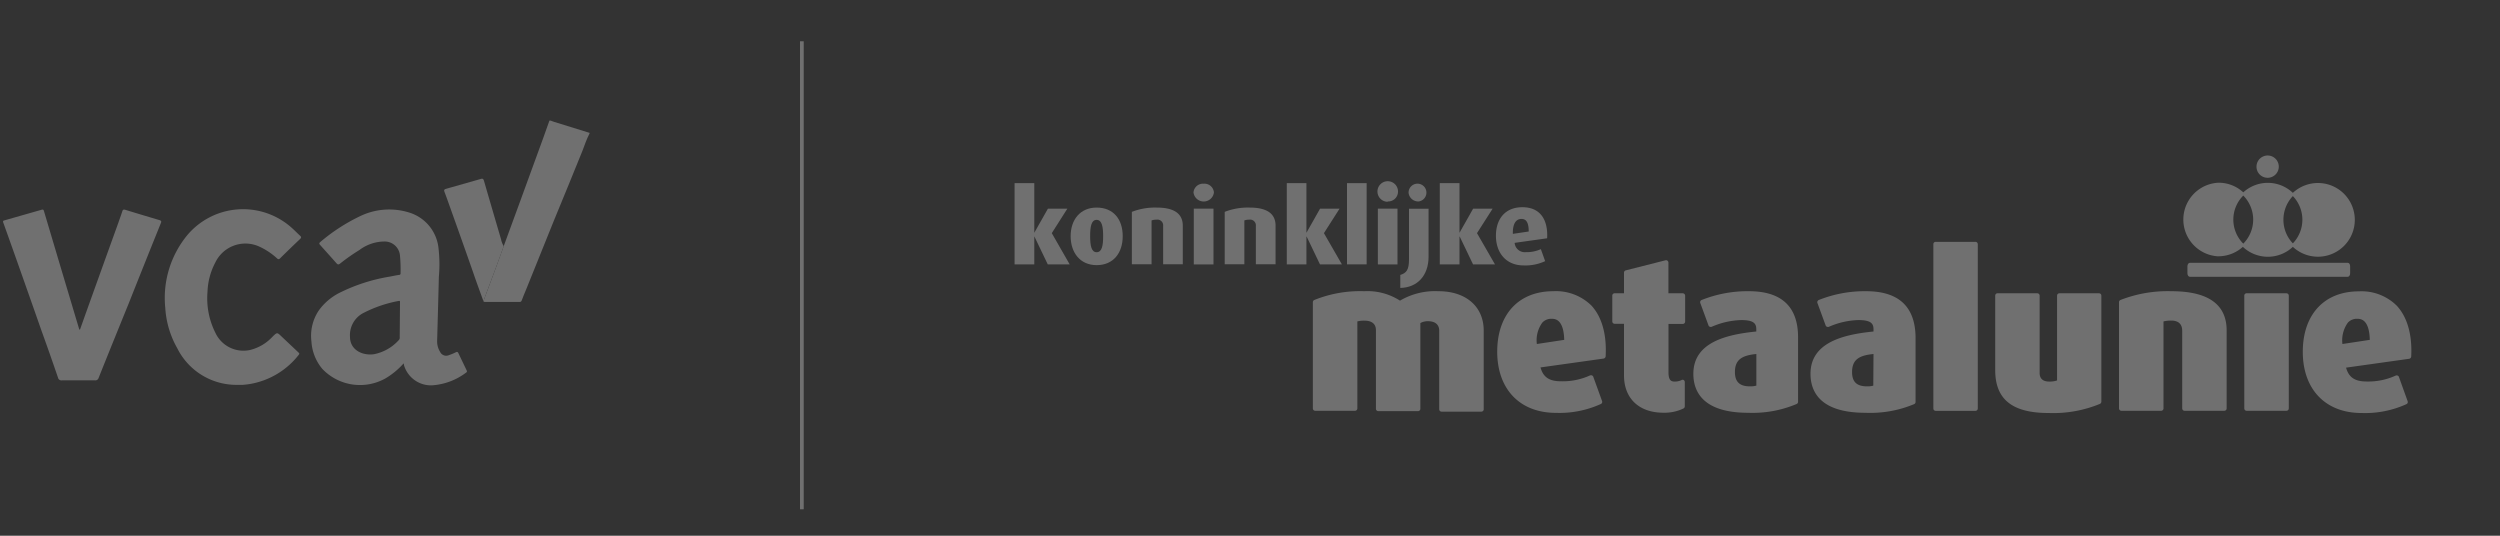 <svg id="Laag_1" data-name="Laag 1" xmlns="http://www.w3.org/2000/svg" viewBox="0 0 350 75"><rect x="0" y="0" width="350" height="75" fill="#333333" stroke="none"/><defs><style>.cls-1{opacity:0.3;}.cls-2{fill:#fff;}</style></defs><g id="_1TXwQf.tif" data-name="1TXwQf.tif" class="cls-1"><path class="cls-2" d="M70.52,34.46l2.22-6.06q1.67-4.54,3.32-9.1c.29-.8.57-1.61.86-2.42h.16l.46.17,5,1.55v.08c-.41.79-.69,1.62-1,2.44-1.33,3.26-2.64,6.52-4,9.78l-3.87,9.6c-.21.52-.43,1-.63,1.56-.06.15-.13.22-.3.21H67.92c-.1,0-.2,0-.24-.11.63-1.71,1.28-3.42,1.91-5.13C69.91,36.18,70.21,35.32,70.52,34.46Z"/><path class="cls-2" d="M56.51,50.87A10.48,10.48,0,0,1,53.92,53a7.29,7.29,0,0,1-8.8-1.36A6.59,6.59,0,0,1,43.6,47.8a6.36,6.36,0,0,1,1-4.29,8,8,0,0,1,3-2.55,24.74,24.74,0,0,1,7-2.24c.42-.08.83-.17,1.25-.23.16,0,.24-.08.23-.26A21.8,21.8,0,0,0,56,35.81a2.15,2.15,0,0,0-2.17-2A5.92,5.92,0,0,0,50.32,35a27.59,27.59,0,0,0-2.72,1.91c-.22.17-.33.13-.5-.06-.75-.85-1.51-1.69-2.27-2.54-.14-.15-.19-.26,0-.42a25.65,25.65,0,0,1,5.59-3.63,9.37,9.37,0,0,1,6.88-.5,5.84,5.84,0,0,1,4.07,4.81,19.66,19.66,0,0,1,.07,4.2c-.07,3-.16,6-.24,8.94a2.78,2.78,0,0,0,.42,1.56.94.94,0,0,0,1.23.45,7.54,7.54,0,0,0,1-.42c.17-.08.24,0,.31.11l1.17,2.44c.06.13.07.23-.07.31a8.85,8.85,0,0,1-4.85,1.79,3.94,3.94,0,0,1-3.85-2.82A1,1,0,0,0,56.51,50.87ZM49,47.16c0,1.84,1.75,2.66,3.35,2.43a6.3,6.3,0,0,0,3.5-2,.48.48,0,0,0,.11-.38L56,42.33c0-.19,0-.23-.23-.19a18,18,0,0,0-4.9,1.68A3.48,3.48,0,0,0,49,47.16Z"/><path class="cls-2" d="M11.2,46.14,12,43.89q2.28-6.36,4.57-12.71c.18-.53.38-1.05.55-1.59.07-.22.16-.29.41-.22q2.38.73,4.78,1.44c.29.09.31.18.2.45Q20.24,36.89,18,42.53C16.59,46,15.19,49.44,13.81,52.9a.48.48,0,0,1-.53.35c-1.54,0-3.07,0-4.6,0a.49.49,0,0,1-.56-.38Q7,49.59,5.81,46.3,4.36,42.16,2.89,38,1.68,34.57.45,31.14c-.06-.19,0-.24.14-.28l5.25-1.5c.18-.05.26,0,.31.18L8.37,37l2.73,9.13Z"/><path class="cls-2" d="M33.24,53.88a9.25,9.25,0,0,1-8.42-5.12,13,13,0,0,1-1.68-5.64,13.82,13.82,0,0,1,3.13-10.26,10.21,10.21,0,0,1,14.42-1.1c.46.39.87.83,1.31,1.23.19.17.21.29,0,.48-.94.89-1.86,1.78-2.77,2.68-.18.18-.28.18-.47,0a9.47,9.47,0,0,0-2.53-1.66,4.67,4.67,0,0,0-6.09,2.27,9.43,9.43,0,0,0-1.09,4.11,10.75,10.75,0,0,0,1.1,5.71A4.33,4.33,0,0,0,35,49a6.36,6.36,0,0,0,3.16-1.87c.64-.62.63-.63,1.28,0l2.32,2.19c.13.12.21.19.06.36A11,11,0,0,1,35,53.76c-.32.05-.65.09-1,.12Z"/><path class="cls-2" d="M70.52,34.46c-.31.86-.61,1.72-.93,2.57-.63,1.71-1.28,3.42-1.91,5.13-.49-1.36-1-2.72-1.46-4.08q-1.48-4.23-3-8.47c-.33-.92-.65-1.85-1-2.77-.09-.25,0-.33.21-.4l4.89-1.39c.26-.08.35,0,.43.24.79,2.73,1.59,5.45,2.39,8.18A3,3,0,0,0,70.52,34.46Z"/></g><g class="cls-1"><path class="cls-2" d="M201.4,40.77A9.67,9.67,0,0,0,196,42.09,8.39,8.39,0,0,0,191,40.77,17.09,17.09,0,0,0,184,42a.33.33,0,0,0-.2.3V57.18a.33.33,0,0,0,.33.33h5.57a.33.33,0,0,0,.33-.33V45a3.69,3.69,0,0,1,1-.11c.72,0,1.6.24,1.6,1.34v11a.33.33,0,0,0,.33.33h5.56a.33.33,0,0,0,.33-.33v-12a2.11,2.11,0,0,1,1.08-.26c1,0,1.56.48,1.56,1.33v11a.33.33,0,0,0,.33.33h5.57a.33.33,0,0,0,.33-.33V46.26C207.71,42.92,205.23,40.77,201.4,40.77Z"/><path class="cls-2" d="M217.45,40.77c-4.84,0-7.84,3.25-7.84,8.47s3.15,8.56,8.22,8.56a14,14,0,0,0,6.29-1.24.32.32,0,0,0,.17-.41l-1.23-3.4a.34.34,0,0,0-.18-.19.39.39,0,0,0-.28,0,9.23,9.23,0,0,1-4.06.82c-1.64,0-2.49-.57-2.87-1.94l8.83-1.24a.35.35,0,0,0,.29-.32c.17-3.08-.54-5.54-2-7.11A7.07,7.07,0,0,0,217.45,40.77Zm-2.29,7.39a4.18,4.18,0,0,1,.77-3,1.7,1.7,0,0,1,1.29-.53c.43,0,1.7,0,1.77,2.95Z"/><path class="cls-2" d="M235.58,41.06h-2V36.77a.34.34,0,0,0-.13-.27.31.31,0,0,0-.28-.06l-5.56,1.41a.33.33,0,0,0-.25.32v2.89h-1.31a.32.32,0,0,0-.33.33V45a.33.33,0,0,0,.33.33h1.31v7.23c0,3.22,2.11,5.22,5.51,5.22a6.14,6.14,0,0,0,2.83-.6.34.34,0,0,0,.17-.29V53.48a.33.33,0,0,0-.15-.27.28.28,0,0,0-.3,0,2.2,2.2,0,0,1-.93.21c-.47,0-.9-.1-.9-1.28V45.35h2a.33.33,0,0,0,.33-.33V41.39A.34.34,0,0,0,235.58,41.06Z"/><path class="cls-2" d="M244.86,40.77A17.28,17.28,0,0,0,238.23,42a.33.33,0,0,0-.19.42l1.15,3.14a.32.32,0,0,0,.19.19.39.39,0,0,0,.26,0,11,11,0,0,1,4.14-.94c1.75,0,2.1.49,2.1,1.28v.32c-4.17.42-8.81,1.51-8.81,5.92,0,2.49,1.34,5.46,7.68,5.46a15.8,15.8,0,0,0,6.8-1.24.34.34,0,0,0,.18-.3V47.19C251.72,42.93,249.41,40.77,244.86,40.77Zm1,13.22a3,3,0,0,1-.87.1c-1.43,0-2.1-.63-2.1-2,0-1.81,1.08-2.34,3-2.53V54Z"/><path class="cls-2" d="M261.26,40.77A17.28,17.28,0,0,0,254.63,42a.33.33,0,0,0-.19.42l1.15,3.14a.32.32,0,0,0,.19.19.42.42,0,0,0,.27,0,11,11,0,0,1,4.13-.94c1.75,0,2.11.49,2.11,1.28v.32c-4.18.42-8.82,1.51-8.82,5.92,0,2.49,1.34,5.46,7.68,5.46A15.89,15.89,0,0,0,268,56.57a.34.34,0,0,0,.18-.3V47.19C268.12,42.93,265.82,40.77,261.26,40.77Zm1,13.22a3,3,0,0,1-.88.1c-1.43,0-2.09-.63-2.09-2,0-1.81,1.08-2.34,3-2.53Z"/><path class="cls-2" d="M276.52,33.86H271a.32.32,0,0,0-.33.33v23a.33.33,0,0,0,.33.33h5.56a.33.33,0,0,0,.33-.33v-23A.33.33,0,0,0,276.52,33.86Z"/><path class="cls-2" d="M293.88,41.06h-5.56a.33.33,0,0,0-.33.33V53.26a3.2,3.2,0,0,1-1.1.16c-1.11,0-1.34-.65-1.34-1.19V41.39a.33.33,0,0,0-.33-.33h-5.56a.32.32,0,0,0-.33.33V51.82c0,4.08,2.37,6,7.47,6A17.15,17.15,0,0,0,294,56.54a.35.35,0,0,0,.19-.3V41.39A.33.33,0,0,0,293.88,41.06Z"/><path class="cls-2" d="M304,40.77A18.17,18.17,0,0,0,296.86,42a.33.33,0,0,0-.2.3V57.18a.34.34,0,0,0,.34.33h5.56a.33.33,0,0,0,.33-.33V45a4.38,4.38,0,0,1,1.07-.12c1,0,1.55.47,1.55,1.45V57.18a.33.33,0,0,0,.33.33h5.56a.33.33,0,0,0,.33-.33V46.26C311.73,42.61,309.14,40.77,304,40.77Z"/><path class="cls-2" d="M320.1,41.06h-5.57a.32.32,0,0,0-.33.33V57.18a.33.33,0,0,0,.33.33h5.57a.33.33,0,0,0,.33-.33V41.39A.33.33,0,0,0,320.1,41.06Z"/><path class="cls-2" d="M335.54,42.79a7,7,0,0,0-5.31-2c-4.84,0-7.84,3.25-7.84,8.47s3.15,8.56,8.22,8.56a13.93,13.93,0,0,0,6.29-1.24.32.32,0,0,0,.17-.41l-1.22-3.4a.34.34,0,0,0-.47-.18,9.23,9.23,0,0,1-4.06.82c-1.63,0-2.49-.57-2.87-1.94l8.83-1.24a.35.35,0,0,0,.29-.32C337.73,46.82,337,44.36,335.54,42.79Zm-7.6,5.37a4.22,4.22,0,0,1,.77-3,1.71,1.71,0,0,1,1.29-.53c.43,0,1.7,0,1.77,2.95Z"/><polygon class="cls-2" points="149.43 29.21 146.71 29.21 144.81 32.57 144.8 32.57 144.8 25.64 142.04 25.64 142.04 37.02 144.8 37.02 144.8 33.12 144.82 33.12 146.69 37.02 149.76 37.02 147.25 32.64 149.43 29.21"/><path class="cls-2" d="M153.53,29.06c-2.32,0-3.64,1.72-3.64,4s1.3,4.06,3.64,4.06,3.65-1.7,3.65-4.06S155.88,29.06,153.53,29.06Zm0,6.25c-.74,0-.91-.93-.91-2.25s.16-2.28.91-2.28.91,1,.91,2.28S154.29,35.31,153.53,35.31Z"/><path class="cls-2" d="M161.94,29.06a8.93,8.93,0,0,0-3.48.6V37h2.76V30.86a2,2,0,0,1,.69-.11.81.81,0,0,1,.93.88V37h2.75V31.6C165.59,30.05,164.57,29.06,161.94,29.06Z"/><path class="cls-2" d="M168.52,25.72a1.33,1.33,0,0,0-1.43,1.22,1.44,1.44,0,0,0,2.86,0A1.33,1.33,0,0,0,168.52,25.72Z"/><rect class="cls-2" x="167.13" y="29.21" width="2.76" height="7.81"/><path class="cls-2" d="M174.94,29.06a8.93,8.93,0,0,0-3.48.6V37h2.75V30.86a2.07,2.07,0,0,1,.69-.11.81.81,0,0,1,.92.88V37h2.76V31.6C178.58,30.05,177.57,29.06,174.94,29.06Z"/><polygon class="cls-2" points="187.87 37.02 185.35 32.64 187.54 29.21 184.81 29.21 182.91 32.57 182.9 32.57 182.9 25.64 180.15 25.64 180.15 37.02 182.9 37.02 182.9 33.12 182.93 33.12 184.8 37.02 187.87 37.02"/><rect class="cls-2" x="188.58" y="25.64" width="2.75" height="11.37"/><path class="cls-2" d="M194.27,28.2A1.37,1.37,0,0,0,195.71,27a1.44,1.44,0,1,0-1.44,1.25Z"/><rect class="cls-2" x="192.9" y="29.21" width="2.75" height="7.81"/><path class="cls-2" d="M198.64,28.2A1.25,1.25,0,1,0,197.2,27,1.36,1.36,0,0,0,198.64,28.2Z"/><path class="cls-2" d="M200,35.93V29.22h-2.74v7.09c0,1.5-.38,1.92-1.22,2.18v1.82C198.39,40.27,200,38.62,200,35.93Z"/><polygon class="cls-2" points="208.97 29.21 206.24 29.21 204.34 32.57 204.33 32.57 204.33 25.64 201.57 25.64 201.57 37.02 204.33 37.02 204.33 33.12 204.36 33.12 206.23 37.02 209.3 37.02 206.78 32.64 208.97 29.21"/><path class="cls-2" d="M213.32,37.16a6.54,6.54,0,0,0,3-.6l-.6-1.68a4.8,4.8,0,0,1-2.09.42A1.42,1.42,0,0,1,212.05,34l4.55-.64c.14-2.65-1-4.35-3.46-4.35s-3.71,1.69-3.71,4S210.78,37.16,213.32,37.16Zm-.3-6.51c.69,0,1,.58,1,1.76l-2.22.33C211.76,31.38,212.21,30.65,213,30.65Z"/><path class="cls-2" d="M310.59,35.88A5.13,5.13,0,0,0,314,34.56a5.11,5.11,0,0,0,7,0A5.16,5.16,0,1,0,321,27a5.09,5.09,0,0,0-6.94-.07,5.08,5.08,0,0,0-3.46-1.35,5.16,5.16,0,0,0,0,10.31ZM321,27.45a4.78,4.78,0,0,1,0,6.62,4.75,4.75,0,0,1-1.32-3.29A4.8,4.8,0,0,1,321,27.45Zm-6.94-.07a4.78,4.78,0,0,1,0,6.73,4.76,4.76,0,0,1,0-6.73Z"/><path class="cls-2" d="M317.47,24.89a1.56,1.56,0,1,0-1.56-1.56A1.55,1.55,0,0,0,317.47,24.89Z"/><path class="cls-2" d="M306.58,36.79c-.18,0-.34.22-.34.48v1c0,.26.15.48.34.48h22.11c.18,0,.33-.22.33-.48v-1c0-.26-.14-.48-.33-.48Z"/></g><g class="cls-1"><rect class="cls-2" x="112" y="5.78" width="0.52" height="65.52"/></g></svg>